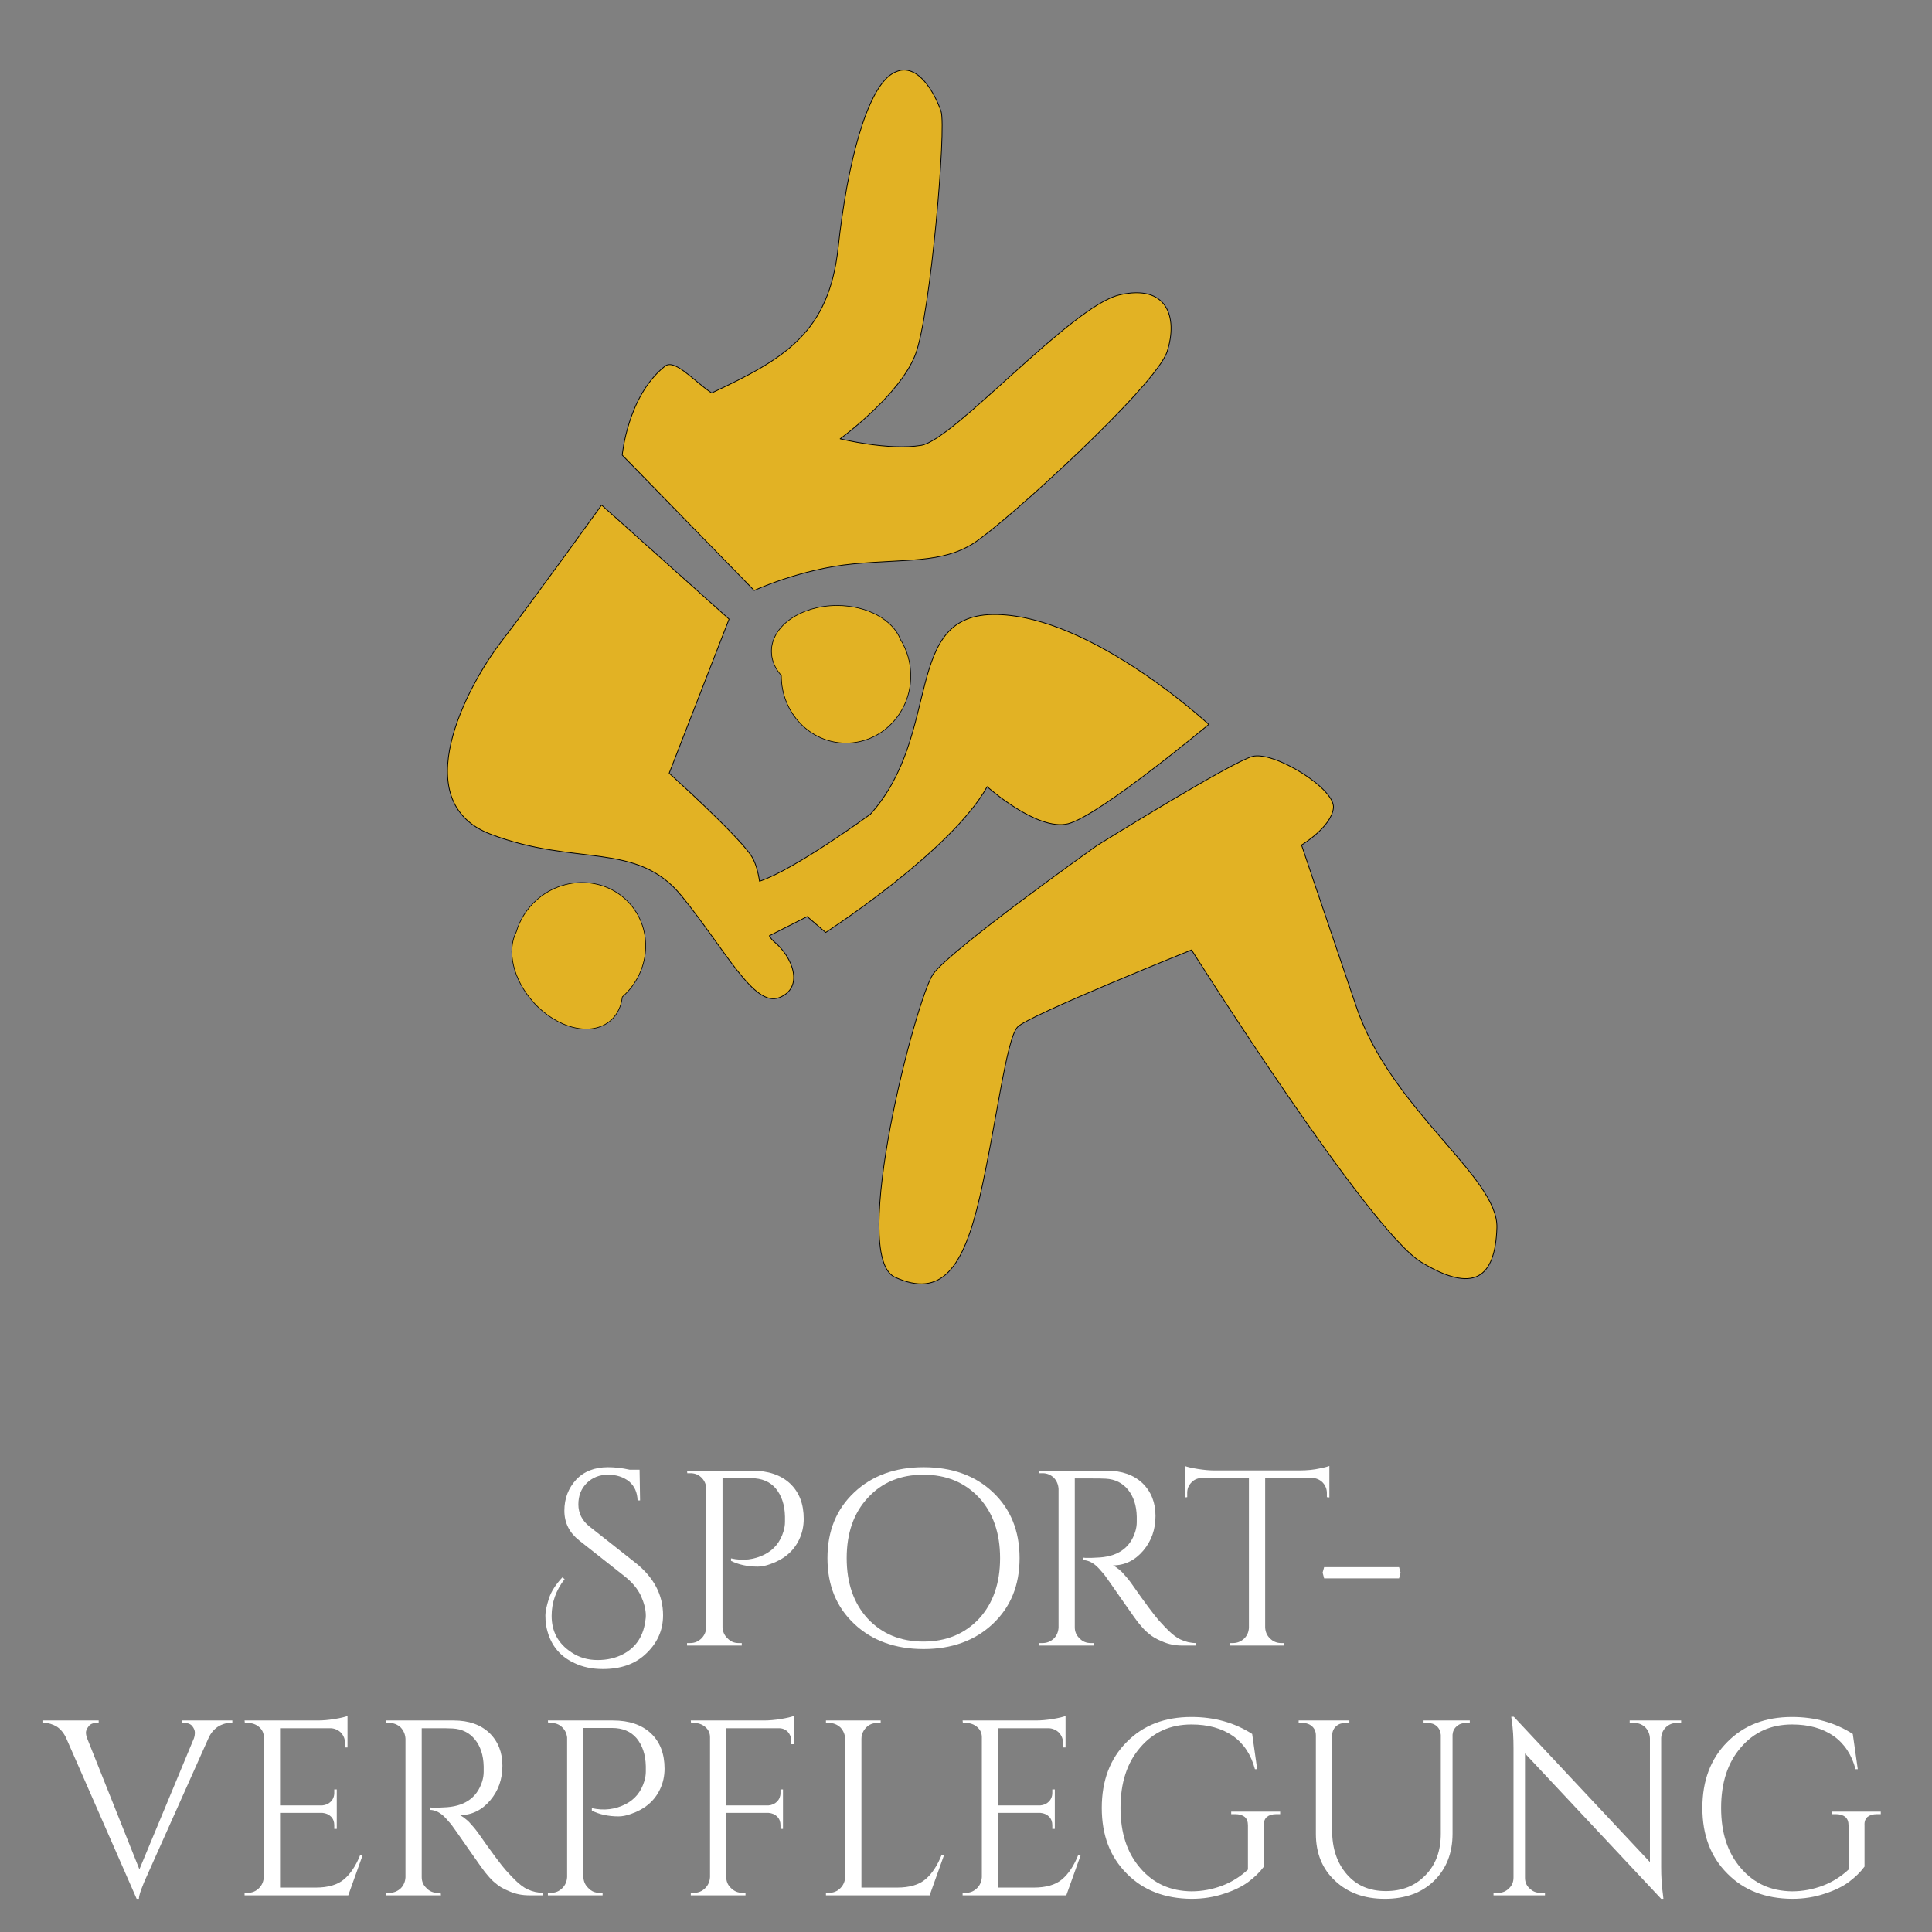 <?xml version="1.0" encoding="UTF-8" standalone="no"?>
<!DOCTYPE svg PUBLIC "-//W3C//DTD SVG 1.1//EN" "http://www.w3.org/Graphics/SVG/1.1/DTD/svg11.dtd">
<svg width="100%" height="100%" viewBox="0 0 2481 2481" version="1.1" xmlns="http://www.w3.org/2000/svg" xmlns:xlink="http://www.w3.org/1999/xlink" xml:space="preserve" xmlns:serif="http://www.serif.com/" style="fill-rule:evenodd;clip-rule:evenodd;stroke-linecap:round;stroke-linejoin:round;stroke-miterlimit:1.5;">
    <rect x="0" y="0" width="2481" height="2481" fill="#808080" stroke="none"/>
    <g transform="matrix(1,0,0,1,-165.208,-213.187)">
        <path d="M1244.12,776.692C1244.12,776.692 1321.26,720.382 1340.86,668.08C1360.46,615.778 1380.53,376.667 1373.7,356.242C1366.88,335.818 1342.96,287.62 1310.61,308.05C1278.26,328.479 1253.45,421.673 1241.56,530.998C1229.67,640.322 1173.39,673.639 1079.11,717.844C1055.33,701.956 1030.62,671.914 1018,684.362C970.918,722.769 964.265,797.597 964.265,797.597L1133.69,971.444C1133.69,971.444 1193.49,943.654 1261.07,937.309C1328.66,930.963 1374.9,936.526 1415.17,911.004C1455.45,885.482 1650.05,708.561 1664.07,664.478C1678.09,620.395 1663.96,577.592 1602.51,591.962C1541.05,606.333 1390.27,778.02 1348.19,785.089C1306.1,792.158 1244.12,776.692 1244.12,776.692Z" style="fill:rgb(226,178,36);stroke:black;stroke-width:1px;"/>
        <path d="M1836.6,1298.35C1836.6,1298.35 1874.71,1275.52 1877.54,1250.8C1880.38,1226.09 1800.89,1177.21 1773.54,1184.57C1746.19,1191.93 1573.68,1299.11 1573.68,1299.11C1573.68,1299.11 1384.84,1433.28 1363.35,1464.24C1341.86,1495.2 1255.04,1826.1 1314.4,1853.28C1373.76,1880.47 1402.37,1842.48 1423.52,1749.76C1444.66,1657.05 1457.3,1547.08 1472.08,1531.88C1486.86,1516.68 1695.34,1433.07 1695.34,1433.07C1695.34,1433.07 1922.88,1793.04 1990.14,1833.9C2057.4,1874.76 2085.31,1854.98 2087.45,1789.88C2089.59,1724.79 1952.31,1639.08 1907.16,1506.59C1862.01,1374.11 1836.6,1298.35 1836.6,1298.35Z" style="fill:rgb(226,178,36);stroke:black;stroke-width:1px;"/>
        <path d="M1153.17,1414.86C1154.92,1417.99 1157.03,1420.65 1159.6,1422.73C1182.38,1441.24 1198.71,1481.18 1166.07,1494.21C1133.42,1507.24 1097.41,1433.64 1040.16,1363.37C982.901,1293.09 904.164,1326.18 795.039,1284.35C685.915,1242.53 764.916,1094.52 808.659,1037.52C852.402,980.512 937.738,861.731 937.738,861.731L1101.47,1008.18L1024.53,1206.15C1024.53,1206.15 1107.76,1280.96 1128.82,1310.47C1135.25,1319.47 1138.5,1331.7 1140.56,1344.88C1185.83,1329.92 1282.9,1258.82 1282.9,1258.82C1376.7,1154.27 1322.45,999.629 1445.41,1002.29C1568.38,1004.94 1717.46,1143.49 1717.46,1143.49C1717.46,1143.49 1576.66,1260.95 1536.88,1270.99C1497.11,1281.03 1432.87,1223.39 1432.87,1223.39C1387.19,1305.99 1225.52,1410.62 1225.52,1410.62L1201.8,1390.21L1153.17,1414.86Z" style="fill:rgb(226,178,36);stroke:black;stroke-width:1px;"/>
        <path d="M1168.55,1080.65C1160.49,1071.63 1155.84,1060.98 1155.84,1049.58C1155.84,1017.11 1193.6,990.74 1240.11,990.74C1279.06,990.74 1311.87,1009.23 1321.51,1034.31C1329.9,1047.8 1334.78,1063.86 1334.78,1081.1C1334.78,1128.75 1297.53,1167.44 1251.66,1167.44C1205.79,1167.44 1168.54,1128.75 1168.54,1081.1L1168.55,1080.65Z" style="fill:rgb(226,178,36);stroke:black;stroke-width:0.83px;"/>
        <g transform="matrix(-0.664,-0.747,0.747,-0.664,933.024,3083.85)">
            <path d="M1168.55,1080.65C1160.49,1071.63 1155.84,1060.98 1155.84,1049.58C1155.84,1017.11 1193.6,990.74 1240.11,990.74C1279.06,990.74 1311.87,1009.23 1321.51,1034.31C1329.9,1047.8 1334.78,1063.86 1334.78,1081.1C1334.78,1128.75 1297.53,1167.44 1251.66,1167.44C1205.79,1167.44 1168.54,1128.75 1168.54,1081.1L1168.55,1080.65Z" style="fill:rgb(226,178,36);stroke:black;stroke-width:0.83px;"/>
        </g>
    </g>
    <g transform="matrix(10.5,0,0,3.503,-1984.25,-3076.29)">
        <g transform="matrix(30.556,0,0,91.576,254.394,1481.43)">
            <path d="M0.119,-0.266C0.084,-0.221 0.067,-0.172 0.067,-0.119C0.067,-0.056 0.093,-0.008 0.146,0.027C0.177,0.048 0.212,0.058 0.251,0.058C0.29,0.058 0.323,0.05 0.352,0.035C0.406,0.007 0.436,-0.04 0.443,-0.106C0.444,-0.111 0.444,-0.115 0.444,-0.12C0.444,-0.145 0.437,-0.171 0.424,-0.2C0.41,-0.229 0.388,-0.255 0.357,-0.279L0.177,-0.421C0.138,-0.452 0.118,-0.491 0.118,-0.54C0.118,-0.589 0.134,-0.63 0.165,-0.664C0.196,-0.697 0.239,-0.714 0.292,-0.714C0.319,-0.714 0.348,-0.711 0.379,-0.704L0.419,-0.704L0.421,-0.581L0.411,-0.581C0.41,-0.613 0.399,-0.638 0.377,-0.657C0.354,-0.675 0.326,-0.684 0.293,-0.684C0.259,-0.684 0.231,-0.673 0.208,-0.651C0.185,-0.628 0.174,-0.6 0.174,-0.565C0.174,-0.53 0.189,-0.5 0.218,-0.477L0.403,-0.331C0.476,-0.273 0.513,-0.203 0.513,-0.121C0.513,-0.06 0.489,-0.007 0.44,0.037C0.398,0.075 0.342,0.094 0.272,0.094C0.229,0.094 0.191,0.086 0.158,0.07C0.095,0.041 0.058,-0.009 0.045,-0.08C0.043,-0.091 0.042,-0.104 0.042,-0.121C0.042,-0.137 0.047,-0.159 0.056,-0.188C0.065,-0.216 0.083,-0.244 0.11,-0.273L0.119,-0.266Z" style="fill:white;fill-rule:nonzero;"/>
        </g>
        <g transform="matrix(30.556,0,0,91.576,271.169,1481.43)">
            <path d="M0.527,-0.507C0.527,-0.478 0.521,-0.45 0.509,-0.425C0.487,-0.378 0.448,-0.345 0.393,-0.326C0.374,-0.319 0.357,-0.316 0.343,-0.316C0.302,-0.316 0.266,-0.324 0.236,-0.339L0.236,-0.349C0.285,-0.338 0.33,-0.344 0.371,-0.365C0.408,-0.384 0.433,-0.414 0.446,-0.457C0.45,-0.47 0.452,-0.483 0.452,-0.495L0.452,-0.517C0.451,-0.564 0.438,-0.601 0.415,-0.629C0.392,-0.656 0.359,-0.67 0.317,-0.67L0.202,-0.67L0.202,-0.073C0.203,-0.056 0.209,-0.041 0.222,-0.029C0.234,-0.016 0.249,-0.01 0.266,-0.01L0.279,-0.01L0.279,-0L0.06,-0L0.06,-0.01L0.073,-0.01C0.09,-0.01 0.105,-0.016 0.118,-0.029C0.13,-0.041 0.136,-0.056 0.137,-0.073L0.137,-0.632C0.135,-0.649 0.128,-0.663 0.116,-0.674C0.104,-0.685 0.09,-0.69 0.073,-0.69L0.061,-0.69L0.06,-0.7L0.321,-0.7C0.385,-0.7 0.435,-0.683 0.472,-0.649C0.509,-0.614 0.527,-0.567 0.527,-0.507Z" style="fill:white;fill-rule:nonzero;"/>
        </g>
        <g transform="matrix(30.556,0,0,91.576,288.952,1481.43)">
            <path d="M0.147,-0.613C0.218,-0.68 0.311,-0.714 0.425,-0.714C0.538,-0.714 0.631,-0.681 0.702,-0.614C0.773,-0.547 0.809,-0.459 0.809,-0.35C0.809,-0.241 0.773,-0.154 0.702,-0.087C0.631,-0.02 0.538,0.014 0.425,0.014C0.311,0.014 0.218,-0.02 0.147,-0.087C0.076,-0.154 0.04,-0.241 0.04,-0.35C0.04,-0.459 0.076,-0.546 0.147,-0.613ZM0.201,-0.108C0.258,-0.047 0.332,-0.016 0.424,-0.016C0.516,-0.016 0.59,-0.047 0.647,-0.108C0.703,-0.169 0.731,-0.25 0.731,-0.35C0.731,-0.45 0.703,-0.531 0.647,-0.592C0.59,-0.653 0.516,-0.684 0.424,-0.684C0.332,-0.684 0.258,-0.653 0.202,-0.592C0.145,-0.531 0.117,-0.45 0.117,-0.35C0.117,-0.25 0.145,-0.169 0.201,-0.108Z" style="fill:white;fill-rule:nonzero;"/>
        </g>
        <g transform="matrix(30.556,0,0,91.576,314.252,1481.43)">
            <path d="M0.266,-0.669L0.202,-0.669L0.202,-0.073C0.202,-0.056 0.208,-0.041 0.221,-0.029C0.233,-0.016 0.248,-0.01 0.266,-0.01L0.278,-0.01L0.279,-0L0.06,-0L0.06,-0.01L0.073,-0.01C0.09,-0.01 0.105,-0.016 0.118,-0.028C0.13,-0.04 0.136,-0.055 0.137,-0.072L0.137,-0.627C0.136,-0.644 0.13,-0.659 0.118,-0.672C0.105,-0.684 0.09,-0.69 0.073,-0.69L0.06,-0.69L0.06,-0.7L0.33,-0.7C0.391,-0.7 0.438,-0.683 0.473,-0.65C0.508,-0.616 0.525,-0.572 0.525,-0.519C0.525,-0.465 0.509,-0.419 0.476,-0.38C0.443,-0.341 0.402,-0.321 0.355,-0.321C0.365,-0.316 0.377,-0.307 0.391,-0.294C0.404,-0.28 0.416,-0.266 0.427,-0.251C0.484,-0.169 0.522,-0.119 0.539,-0.1C0.556,-0.081 0.569,-0.068 0.576,-0.061C0.583,-0.054 0.591,-0.047 0.6,-0.04C0.609,-0.033 0.617,-0.028 0.626,-0.024C0.645,-0.015 0.666,-0.01 0.688,-0.01L0.688,-0L0.633,-0C0.604,-0 0.578,-0.005 0.553,-0.016C0.528,-0.026 0.51,-0.037 0.498,-0.048C0.485,-0.058 0.475,-0.069 0.466,-0.08C0.456,-0.09 0.432,-0.124 0.391,-0.183C0.35,-0.242 0.327,-0.275 0.32,-0.284C0.313,-0.292 0.306,-0.3 0.299,-0.308C0.278,-0.331 0.256,-0.342 0.235,-0.342L0.235,-0.352C0.24,-0.351 0.247,-0.351 0.256,-0.351C0.265,-0.351 0.275,-0.351 0.288,-0.352C0.371,-0.354 0.423,-0.389 0.444,-0.456C0.448,-0.469 0.45,-0.482 0.45,-0.494L0.45,-0.516C0.449,-0.561 0.437,-0.597 0.415,-0.624C0.393,-0.651 0.363,-0.666 0.326,-0.668C0.31,-0.669 0.29,-0.669 0.266,-0.669Z" style="fill:white;fill-rule:nonzero;"/>
        </g>
        <g transform="matrix(30.556,0,0,91.576,333.257,1481.43)">
            <path d="M0.589,-0.611C0.589,-0.627 0.583,-0.641 0.572,-0.653C0.561,-0.664 0.547,-0.67 0.532,-0.671L0.342,-0.671L0.342,-0.072C0.343,-0.055 0.349,-0.04 0.362,-0.028C0.374,-0.016 0.389,-0.01 0.406,-0.01L0.419,-0.01L0.419,-0L0.2,-0L0.2,-0.01L0.213,-0.01C0.23,-0.01 0.245,-0.016 0.258,-0.028C0.27,-0.04 0.276,-0.054 0.277,-0.071L0.277,-0.671L0.087,-0.671C0.071,-0.67 0.057,-0.664 0.047,-0.653C0.035,-0.641 0.03,-0.627 0.03,-0.611L0.03,-0.594L0.02,-0.593L0.02,-0.719C0.03,-0.715 0.047,-0.711 0.072,-0.707C0.097,-0.703 0.119,-0.701 0.14,-0.701L0.478,-0.701C0.511,-0.701 0.538,-0.704 0.56,-0.709C0.581,-0.713 0.594,-0.717 0.599,-0.719L0.599,-0.593L0.589,-0.594L0.589,-0.611Z" style="fill:white;fill-rule:nonzero;"/>
        </g>
        <g transform="matrix(30.556,0,0,91.576,349.696,1481.43)">
            <path d="M0.034,-0.292L0.04,-0.314L0.34,-0.314L0.346,-0.292L0.34,-0.269L0.04,-0.269L0.034,-0.292Z" style="fill:white;fill-rule:nonzero;"/>
        </g>
        <g transform="matrix(30.556,0,0,91.576,194.444,1573)">
            <path d="M0.55,-0.7L0.751,-0.7L0.751,-0.69L0.742,-0.69C0.725,-0.69 0.709,-0.685 0.693,-0.675C0.677,-0.664 0.664,-0.649 0.655,-0.628L0.414,-0.089C0.389,-0.035 0.377,-0.001 0.377,0.014L0.368,0.014L0.087,-0.627C0.078,-0.648 0.065,-0.664 0.049,-0.675C0.032,-0.685 0.016,-0.69 -0.001,-0.69L-0.009,-0.69L-0.009,-0.7L0.216,-0.7L0.216,-0.69L0.207,-0.69C0.193,-0.69 0.183,-0.686 0.176,-0.677C0.169,-0.668 0.165,-0.659 0.165,-0.652C0.165,-0.644 0.167,-0.636 0.17,-0.628L0.379,-0.104L0.597,-0.628C0.6,-0.636 0.601,-0.644 0.601,-0.652C0.601,-0.659 0.598,-0.668 0.591,-0.677C0.584,-0.686 0.573,-0.69 0.559,-0.69L0.55,-0.69L0.55,-0.7Z" style="fill:white;fill-rule:nonzero;"/>
        </g>
        <g transform="matrix(30.556,0,0,91.576,217.055,1573)">
            <path d="M0.073,-0.01C0.09,-0.01 0.105,-0.016 0.118,-0.029C0.13,-0.041 0.136,-0.056 0.137,-0.073L0.137,-0.633C0.137,-0.649 0.131,-0.663 0.118,-0.674C0.105,-0.685 0.09,-0.69 0.073,-0.69L0.061,-0.69L0.06,-0.7L0.353,-0.7C0.374,-0.7 0.396,-0.702 0.421,-0.706C0.445,-0.71 0.462,-0.714 0.472,-0.718L0.472,-0.592L0.462,-0.592L0.462,-0.61C0.462,-0.626 0.456,-0.64 0.446,-0.651C0.435,-0.662 0.421,-0.668 0.406,-0.669L0.202,-0.669L0.202,-0.36L0.371,-0.36C0.384,-0.361 0.396,-0.366 0.405,-0.375C0.414,-0.384 0.419,-0.396 0.419,-0.41L0.419,-0.424L0.429,-0.424L0.429,-0.266L0.419,-0.266L0.419,-0.281C0.419,-0.294 0.415,-0.306 0.406,-0.315C0.397,-0.324 0.385,-0.329 0.372,-0.33L0.202,-0.33L0.202,-0.031L0.345,-0.031C0.394,-0.031 0.432,-0.042 0.458,-0.064C0.484,-0.086 0.506,-0.119 0.523,-0.162L0.533,-0.162L0.475,-0L0.06,-0L0.06,-0.01L0.073,-0.01Z" style="fill:white;fill-rule:nonzero;"/>
        </g>
        <g transform="matrix(30.556,0,0,91.576,234.38,1573)">
            <path d="M0.266,-0.669L0.202,-0.669L0.202,-0.073C0.202,-0.056 0.208,-0.041 0.221,-0.029C0.233,-0.016 0.248,-0.01 0.266,-0.01L0.278,-0.01L0.279,-0L0.06,-0L0.06,-0.01L0.073,-0.01C0.09,-0.01 0.105,-0.016 0.118,-0.028C0.13,-0.04 0.136,-0.055 0.137,-0.072L0.137,-0.627C0.136,-0.644 0.13,-0.659 0.118,-0.672C0.105,-0.684 0.09,-0.69 0.073,-0.69L0.06,-0.69L0.06,-0.7L0.33,-0.7C0.391,-0.7 0.438,-0.683 0.473,-0.65C0.508,-0.616 0.525,-0.572 0.525,-0.519C0.525,-0.465 0.509,-0.419 0.476,-0.38C0.443,-0.341 0.402,-0.321 0.355,-0.321C0.365,-0.316 0.377,-0.307 0.391,-0.294C0.404,-0.28 0.416,-0.266 0.427,-0.251C0.484,-0.169 0.522,-0.119 0.539,-0.1C0.556,-0.081 0.569,-0.068 0.576,-0.061C0.583,-0.054 0.591,-0.047 0.6,-0.04C0.609,-0.033 0.617,-0.028 0.626,-0.024C0.645,-0.015 0.666,-0.01 0.688,-0.01L0.688,-0L0.633,-0C0.604,-0 0.578,-0.005 0.553,-0.016C0.528,-0.026 0.51,-0.037 0.498,-0.048C0.485,-0.058 0.475,-0.069 0.466,-0.08C0.456,-0.09 0.432,-0.124 0.391,-0.183C0.35,-0.242 0.327,-0.275 0.32,-0.284C0.313,-0.292 0.306,-0.3 0.299,-0.308C0.278,-0.331 0.256,-0.342 0.235,-0.342L0.235,-0.352C0.24,-0.351 0.247,-0.351 0.256,-0.351C0.265,-0.351 0.275,-0.351 0.288,-0.352C0.371,-0.354 0.423,-0.389 0.444,-0.456C0.448,-0.469 0.45,-0.482 0.45,-0.494L0.45,-0.516C0.449,-0.561 0.437,-0.597 0.415,-0.624C0.393,-0.651 0.363,-0.666 0.326,-0.668C0.31,-0.669 0.29,-0.669 0.266,-0.669Z" style="fill:white;fill-rule:nonzero;"/>
        </g>
        <g transform="matrix(30.556,0,0,91.576,254.149,1573)">
            <path d="M0.527,-0.507C0.527,-0.478 0.521,-0.45 0.509,-0.425C0.487,-0.378 0.448,-0.345 0.393,-0.326C0.374,-0.319 0.357,-0.316 0.343,-0.316C0.302,-0.316 0.266,-0.324 0.236,-0.339L0.236,-0.349C0.285,-0.338 0.33,-0.344 0.371,-0.365C0.408,-0.384 0.433,-0.414 0.446,-0.457C0.45,-0.47 0.452,-0.483 0.452,-0.495L0.452,-0.517C0.451,-0.564 0.438,-0.601 0.415,-0.629C0.392,-0.656 0.359,-0.67 0.317,-0.67L0.202,-0.67L0.202,-0.073C0.203,-0.056 0.209,-0.041 0.222,-0.029C0.234,-0.016 0.249,-0.01 0.266,-0.01L0.279,-0.01L0.279,-0L0.06,-0L0.06,-0.01L0.073,-0.01C0.09,-0.01 0.105,-0.016 0.118,-0.029C0.13,-0.041 0.136,-0.056 0.137,-0.073L0.137,-0.632C0.135,-0.649 0.128,-0.663 0.116,-0.674C0.104,-0.685 0.09,-0.69 0.073,-0.69L0.061,-0.69L0.06,-0.7L0.321,-0.7C0.385,-0.7 0.435,-0.683 0.472,-0.649C0.509,-0.614 0.527,-0.567 0.527,-0.507Z" style="fill:white;fill-rule:nonzero;"/>
        </g>
        <g transform="matrix(30.556,0,0,91.576,271.627,1573)">
            <path d="M0.472,-0.718L0.472,-0.605L0.462,-0.605L0.462,-0.62C0.462,-0.633 0.457,-0.645 0.448,-0.655C0.439,-0.664 0.427,-0.669 0.413,-0.669L0.202,-0.669L0.202,-0.36L0.371,-0.36C0.384,-0.361 0.396,-0.366 0.405,-0.375C0.414,-0.384 0.419,-0.396 0.419,-0.409L0.419,-0.424L0.429,-0.424L0.429,-0.266L0.419,-0.266L0.419,-0.281C0.419,-0.294 0.415,-0.306 0.406,-0.315C0.397,-0.324 0.385,-0.329 0.372,-0.33L0.202,-0.33L0.202,-0.073C0.202,-0.056 0.208,-0.041 0.221,-0.029C0.234,-0.016 0.249,-0.01 0.266,-0.01L0.279,-0.01L0.279,-0L0.06,-0L0.06,-0.01L0.073,-0.01C0.09,-0.01 0.105,-0.016 0.118,-0.029C0.13,-0.041 0.136,-0.056 0.137,-0.073L0.137,-0.633C0.137,-0.649 0.131,-0.663 0.118,-0.674C0.105,-0.685 0.09,-0.69 0.073,-0.69L0.061,-0.69L0.06,-0.7L0.353,-0.7C0.374,-0.7 0.396,-0.702 0.421,-0.706C0.445,-0.71 0.462,-0.714 0.472,-0.718ZM0.614,-0.01C0.631,-0.01 0.646,-0.016 0.659,-0.029C0.671,-0.041 0.677,-0.056 0.678,-0.073L0.678,-0.627C0.677,-0.644 0.671,-0.659 0.659,-0.672C0.646,-0.684 0.631,-0.69 0.614,-0.69L0.601,-0.69L0.601,-0.7L0.82,-0.7L0.82,-0.69L0.807,-0.69C0.783,-0.69 0.765,-0.68 0.752,-0.659C0.746,-0.649 0.743,-0.638 0.743,-0.627L0.743,-0.031L0.886,-0.031C0.935,-0.031 0.973,-0.042 0.999,-0.064C1.025,-0.086 1.047,-0.119 1.064,-0.162L1.074,-0.162L1.016,-0L0.601,-0L0.601,-0.01L0.614,-0.01Z" style="fill:white;fill-rule:nonzero;"/>
        </g>
        <g transform="matrix(30.556,0,0,91.576,304.871,1573)">
            <path d="M0.073,-0.01C0.09,-0.01 0.105,-0.016 0.118,-0.029C0.13,-0.041 0.136,-0.056 0.137,-0.073L0.137,-0.633C0.137,-0.649 0.131,-0.663 0.118,-0.674C0.105,-0.685 0.09,-0.69 0.073,-0.69L0.061,-0.69L0.06,-0.7L0.353,-0.7C0.374,-0.7 0.396,-0.702 0.421,-0.706C0.445,-0.71 0.462,-0.714 0.472,-0.718L0.472,-0.592L0.462,-0.592L0.462,-0.61C0.462,-0.626 0.456,-0.64 0.446,-0.651C0.435,-0.662 0.421,-0.668 0.406,-0.669L0.202,-0.669L0.202,-0.36L0.371,-0.36C0.384,-0.361 0.396,-0.366 0.405,-0.375C0.414,-0.384 0.419,-0.396 0.419,-0.41L0.419,-0.424L0.429,-0.424L0.429,-0.266L0.419,-0.266L0.419,-0.281C0.419,-0.294 0.415,-0.306 0.406,-0.315C0.397,-0.324 0.385,-0.329 0.372,-0.33L0.202,-0.33L0.202,-0.031L0.345,-0.031C0.394,-0.031 0.432,-0.042 0.458,-0.064C0.484,-0.086 0.506,-0.119 0.523,-0.162L0.533,-0.162L0.475,-0L0.06,-0L0.06,-0.01L0.073,-0.01Z" style="fill:white;fill-rule:nonzero;"/>
        </g>
        <g transform="matrix(30.556,0,0,91.576,321.891,1573)">
            <path d="M0.419,0.014C0.312,0.013 0.226,-0.02 0.16,-0.087C0.093,-0.154 0.06,-0.241 0.06,-0.35C0.06,-0.459 0.093,-0.547 0.16,-0.614C0.226,-0.681 0.312,-0.714 0.419,-0.714C0.511,-0.714 0.592,-0.691 0.662,-0.646L0.682,-0.505L0.673,-0.505C0.658,-0.562 0.629,-0.607 0.585,-0.638C0.54,-0.669 0.485,-0.684 0.419,-0.684C0.334,-0.684 0.266,-0.653 0.214,-0.592C0.161,-0.531 0.135,-0.45 0.135,-0.35C0.135,-0.25 0.161,-0.17 0.214,-0.109C0.266,-0.048 0.334,-0.017 0.419,-0.016C0.462,-0.016 0.503,-0.024 0.543,-0.039C0.582,-0.054 0.616,-0.076 0.645,-0.103L0.645,-0.28C0.645,-0.295 0.641,-0.306 0.632,-0.314C0.623,-0.321 0.61,-0.325 0.594,-0.325L0.578,-0.325L0.578,-0.335L0.774,-0.335L0.774,-0.325L0.759,-0.325C0.742,-0.325 0.73,-0.321 0.721,-0.314C0.712,-0.306 0.708,-0.295 0.709,-0.28L0.709,-0.115C0.692,-0.092 0.671,-0.072 0.647,-0.054C0.623,-0.036 0.591,-0.02 0.551,-0.007C0.51,0.007 0.466,0.014 0.419,0.014Z" style="fill:white;fill-rule:nonzero;"/>
        </g>
        <g transform="matrix(30.556,0,0,91.576,346.274,1573)">
            <path d="M0.735,-0.69L0.719,-0.69C0.705,-0.69 0.693,-0.686 0.683,-0.677C0.672,-0.668 0.667,-0.656 0.666,-0.643L0.666,-0.247C0.666,-0.169 0.641,-0.106 0.592,-0.058C0.543,-0.01 0.477,0.014 0.395,0.014C0.313,0.014 0.247,-0.01 0.196,-0.058C0.145,-0.105 0.119,-0.168 0.119,-0.246L0.119,-0.64C0.119,-0.66 0.11,-0.675 0.093,-0.684C0.085,-0.688 0.076,-0.69 0.066,-0.69L0.05,-0.69L0.05,-0.7L0.253,-0.7L0.253,-0.69L0.237,-0.69C0.222,-0.69 0.21,-0.686 0.2,-0.677C0.19,-0.668 0.185,-0.656 0.184,-0.642L0.184,-0.26C0.184,-0.187 0.204,-0.129 0.243,-0.084C0.282,-0.039 0.334,-0.017 0.399,-0.017C0.464,-0.017 0.517,-0.038 0.558,-0.081C0.599,-0.123 0.619,-0.178 0.619,-0.247L0.619,-0.642C0.618,-0.656 0.613,-0.668 0.603,-0.677C0.593,-0.686 0.581,-0.69 0.566,-0.69L0.55,-0.69L0.55,-0.7L0.735,-0.7L0.735,-0.69Z" style="fill:white;fill-rule:nonzero;"/>
        </g>
        <g transform="matrix(30.556,0,0,91.576,370.26,1573)">
            <path d="M0.778,-0.69C0.761,-0.69 0.747,-0.684 0.735,-0.673C0.723,-0.661 0.717,-0.647 0.716,-0.63L0.716,-0.114C0.716,-0.075 0.718,-0.039 0.723,-0.004L0.725,0.014L0.716,0.014L0.171,-0.568L0.171,-0.07C0.171,-0.053 0.177,-0.039 0.189,-0.028C0.201,-0.016 0.215,-0.01 0.232,-0.01L0.251,-0.01L0.251,-0L0.045,-0L0.045,-0.01L0.064,-0.01C0.081,-0.01 0.095,-0.016 0.107,-0.028C0.119,-0.039 0.125,-0.054 0.125,-0.071L0.125,-0.59C0.125,-0.631 0.123,-0.667 0.118,-0.699L0.116,-0.715L0.126,-0.715L0.671,-0.133L0.671,-0.629C0.67,-0.646 0.664,-0.661 0.652,-0.673C0.64,-0.684 0.626,-0.69 0.609,-0.69L0.59,-0.69L0.59,-0.7L0.796,-0.7L0.796,-0.69L0.778,-0.69Z" style="fill:white;fill-rule:nonzero;"/>
        </g>
        <g transform="matrix(30.556,0,0,91.576,395.346,1573)">
            <path d="M0.419,0.014C0.312,0.013 0.226,-0.02 0.16,-0.087C0.093,-0.154 0.06,-0.241 0.06,-0.35C0.06,-0.459 0.093,-0.547 0.16,-0.614C0.226,-0.681 0.312,-0.714 0.419,-0.714C0.511,-0.714 0.592,-0.691 0.662,-0.646L0.682,-0.505L0.673,-0.505C0.658,-0.562 0.629,-0.607 0.585,-0.638C0.54,-0.669 0.485,-0.684 0.419,-0.684C0.334,-0.684 0.266,-0.653 0.214,-0.592C0.161,-0.531 0.135,-0.45 0.135,-0.35C0.135,-0.25 0.161,-0.17 0.214,-0.109C0.266,-0.048 0.334,-0.017 0.419,-0.016C0.462,-0.016 0.503,-0.024 0.543,-0.039C0.582,-0.054 0.616,-0.076 0.645,-0.103L0.645,-0.28C0.645,-0.295 0.641,-0.306 0.632,-0.314C0.623,-0.321 0.61,-0.325 0.594,-0.325L0.578,-0.325L0.578,-0.335L0.774,-0.335L0.774,-0.325L0.759,-0.325C0.742,-0.325 0.73,-0.321 0.721,-0.314C0.712,-0.306 0.708,-0.295 0.709,-0.28L0.709,-0.115C0.692,-0.092 0.671,-0.072 0.647,-0.054C0.623,-0.036 0.591,-0.02 0.551,-0.007C0.51,0.007 0.466,0.014 0.419,0.014Z" style="fill:white;fill-rule:nonzero;"/>
        </g>
    </g>
</svg>
